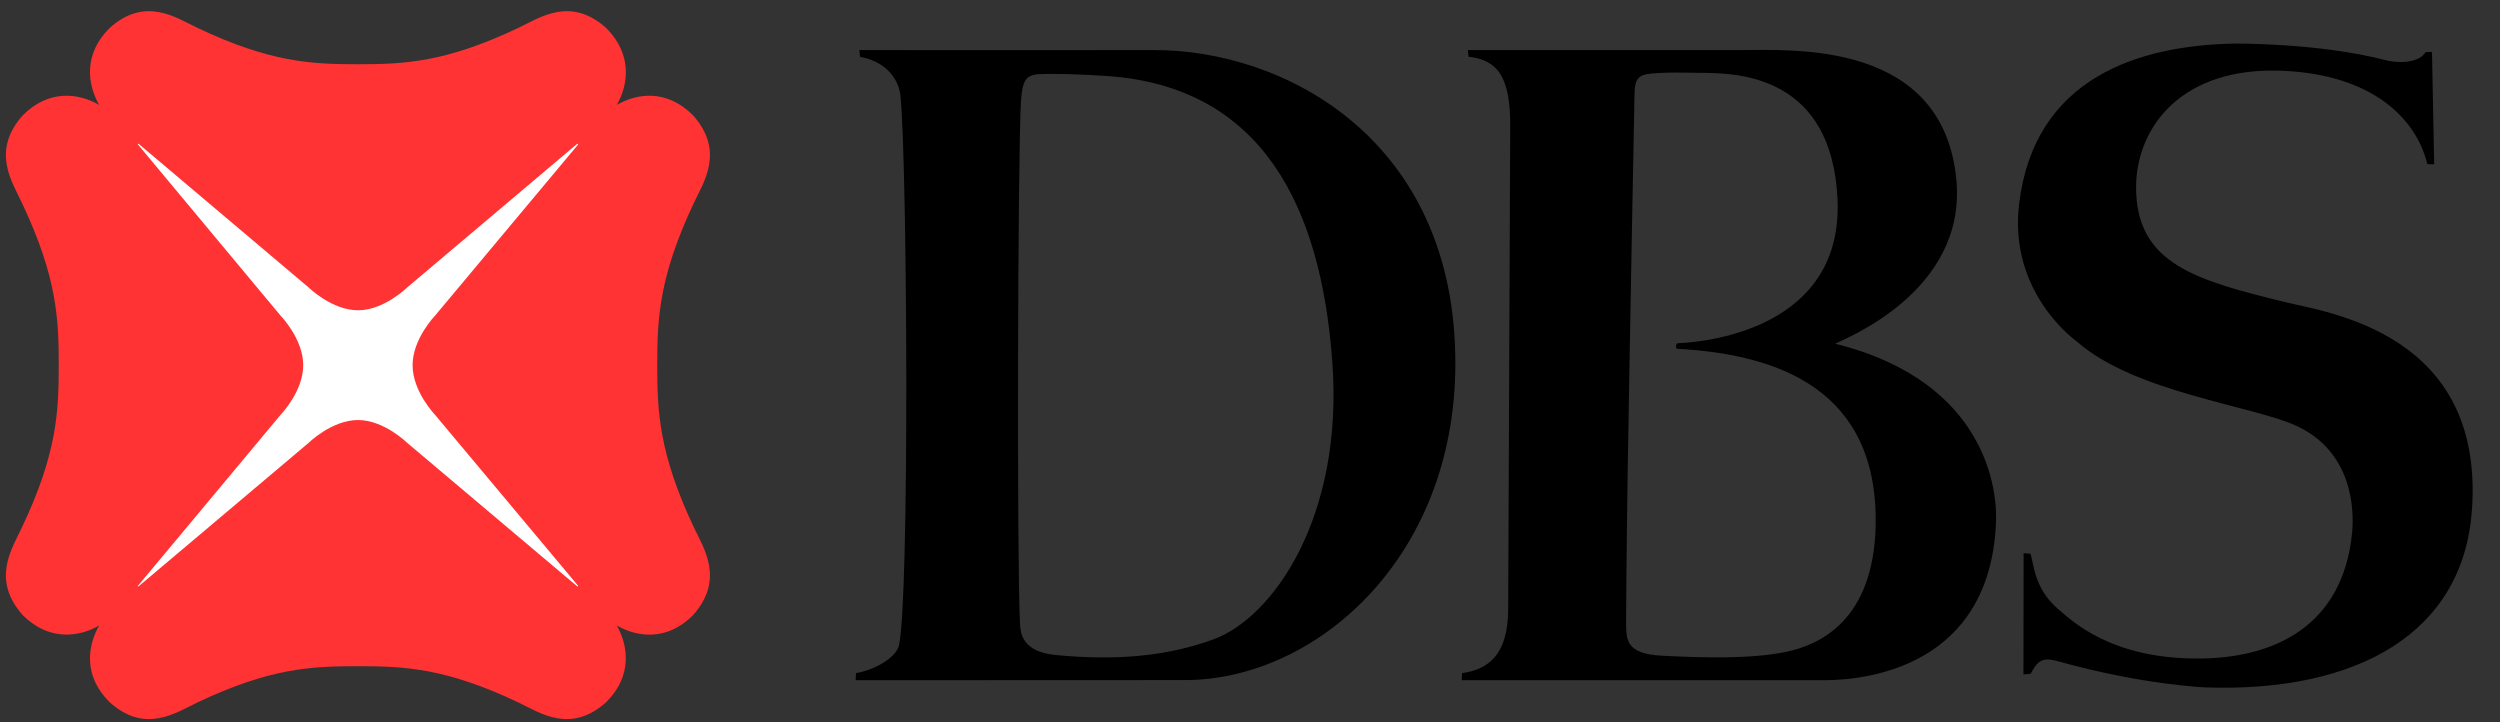 <svg width="90" height="26" viewBox="0 0 90 26" fill="none" xmlns="http://www.w3.org/2000/svg">
<rect x="0" y="0" width="90" height="26" fill="#333333" stroke="none"/>
<g id="2300_instance" clip-path="url(#clip0_1744_16174)">
<g id="2301_group">
<g id="2302_group">
<g id="2303_group">
<g id="2304_group">
<g id="2305_group">
<path id="2306_vector" d="M4.429 4.644H21.339V21.647H4.429V4.644Z" fill="white"/>
<path id="2307_vector" fill-rule="evenodd" clip-rule="evenodd" d="M24.965 18.956C25.322 19.722 26.108 20.843 24.948 22.147C24 23.096 22.929 22.935 22.204 22.518C22.617 23.245 22.773 24.328 21.83 25.271C20.536 26.442 19.421 25.648 18.662 25.288C16.041 24.045 14.558 23.983 12.89 23.983C11.211 23.983 9.728 24.045 7.106 25.288C6.348 25.648 5.227 26.442 3.939 25.271C2.991 24.328 3.152 23.245 3.571 22.518C2.846 22.935 1.769 23.09 0.821 22.147C-0.339 20.843 0.453 19.722 0.804 18.956C2.048 16.325 2.115 14.822 2.115 13.146C2.115 11.47 2.048 9.971 0.804 7.335C0.453 6.569 -0.339 5.454 0.821 4.15C1.769 3.201 2.846 3.356 3.571 3.778C3.152 3.051 2.991 1.964 3.939 1.015C5.227 -0.151 6.348 0.643 7.106 1.003C9.728 2.247 11.211 2.313 12.89 2.313C14.558 2.313 16.041 2.247 18.662 1.003C19.421 0.643 20.536 -0.151 21.83 1.015C22.773 1.964 22.622 3.051 22.204 3.778C22.929 3.356 24 3.201 24.948 4.15C26.108 5.454 25.322 6.569 24.965 7.335C23.726 9.971 23.66 11.47 23.66 13.14V13.146C23.66 14.822 23.726 16.32 24.965 18.956ZM20.815 21.092L15.656 14.927C15.656 14.927 14.853 14.095 14.853 13.146C14.853 12.202 15.656 11.37 15.656 11.37L20.815 5.199L20.787 5.171L14.652 10.354C14.652 10.354 13.821 11.17 12.89 11.17C11.947 11.17 11.117 10.354 11.117 10.354L4.982 5.171L4.959 5.193L10.107 11.37C10.107 11.37 10.916 12.202 10.916 13.146C10.916 14.095 10.107 14.927 10.107 14.927L4.959 21.098L4.982 21.114L11.117 15.937C11.117 15.937 11.947 15.121 12.89 15.121C13.821 15.121 14.652 15.937 14.652 15.937L20.787 21.114L20.815 21.092Z" fill="#FF3333"/>
</g>
<path id="2308_vector" fill-rule="evenodd" clip-rule="evenodd" d="M41.534 1.803C46.236 1.786 52.415 5.021 52.393 13.112C52.376 20.149 47.323 24.483 42.655 24.483L30.804 24.488L30.815 24.233C31.484 24.117 32.232 23.695 32.36 23.251C32.75 21.558 32.661 6.042 32.421 3.49C32.349 2.69 31.718 2.174 30.96 2.047L30.938 1.803C30.938 1.803 40.486 1.808 41.534 1.803ZM43.681 23.018C45.79 22.258 48.394 18.651 47.959 12.968C47.547 7.468 45.461 3.146 39.906 2.74C39.906 2.74 38.857 2.663 37.976 2.663C37.028 2.657 36.827 2.624 36.755 3.639C36.638 5.537 36.604 20.326 36.721 22.457C36.738 22.752 36.766 23.456 37.982 23.578C40.196 23.795 42.025 23.623 43.681 23.018ZM66.068 12.374C71.595 13.75 71.93 17.763 71.852 18.889C71.601 23.911 67.362 24.488 65.656 24.488H52.622L52.633 24.233C53.581 24.1 54.295 23.578 54.295 21.908L54.367 4.611C54.39 2.735 53.899 2.163 52.867 2.041L52.845 1.803H62.705C64.512 1.803 69.961 1.442 70.43 6.481C70.798 10.51 66.392 12.197 66.068 12.374ZM67.524 18.922C67.619 14.05 64.061 12.757 60.385 12.557C60.307 12.552 60.335 12.369 60.391 12.357C61.59 12.308 66.341 11.758 66.152 7.191C65.957 2.74 62.599 2.641 61.372 2.624C60.368 2.607 60.151 2.607 59.727 2.629C59.019 2.663 58.84 2.713 58.84 3.49C58.84 3.589 58.684 11.508 58.595 17.075C58.55 20.099 58.539 22.424 58.539 22.424C58.556 22.979 58.483 23.545 59.844 23.606C61.244 23.678 63.051 23.734 64.317 23.462C65.477 23.218 67.446 22.363 67.524 18.922ZM87.328 1.875L87.552 1.869L87.63 5.915L87.384 5.909C86.988 4.266 85.415 2.713 82.259 2.552C78.533 2.357 76.921 4.588 76.899 6.703C76.877 9.505 79.058 10.088 82.287 10.881C83.804 11.253 89.442 11.991 88.99 18.356C88.678 22.802 84.858 24.916 79.454 24.749C79.454 24.749 77.206 24.677 74.066 23.8C73.486 23.634 73.33 23.834 73.101 24.261L72.844 24.278L72.85 19.916L73.101 19.933C73.224 20.371 73.257 21.192 74.055 21.891C74.635 22.402 75.996 23.673 78.985 23.706C81.913 23.745 84.345 22.502 84.674 19.194C84.763 18.301 84.668 16.264 82.688 15.338C81.143 14.611 76.849 14.133 74.769 12.296C74.769 12.296 72.298 10.571 72.688 7.341C73.235 2.779 77.022 1.636 80.424 1.569C80.424 1.569 83.469 1.536 85.895 2.169C85.895 2.169 86.486 2.33 86.977 2.141C87.178 2.074 87.273 1.947 87.328 1.875Z" fill="black"/>
</g>
</g>
</g>
</g>
</g>
<defs>
<clipPath id="clip0_1744_16174">
<rect width="88.9" height="25.583" fill="white" transform="translate(0.157 0.36)"/>
</clipPath>
</defs>
</svg>
